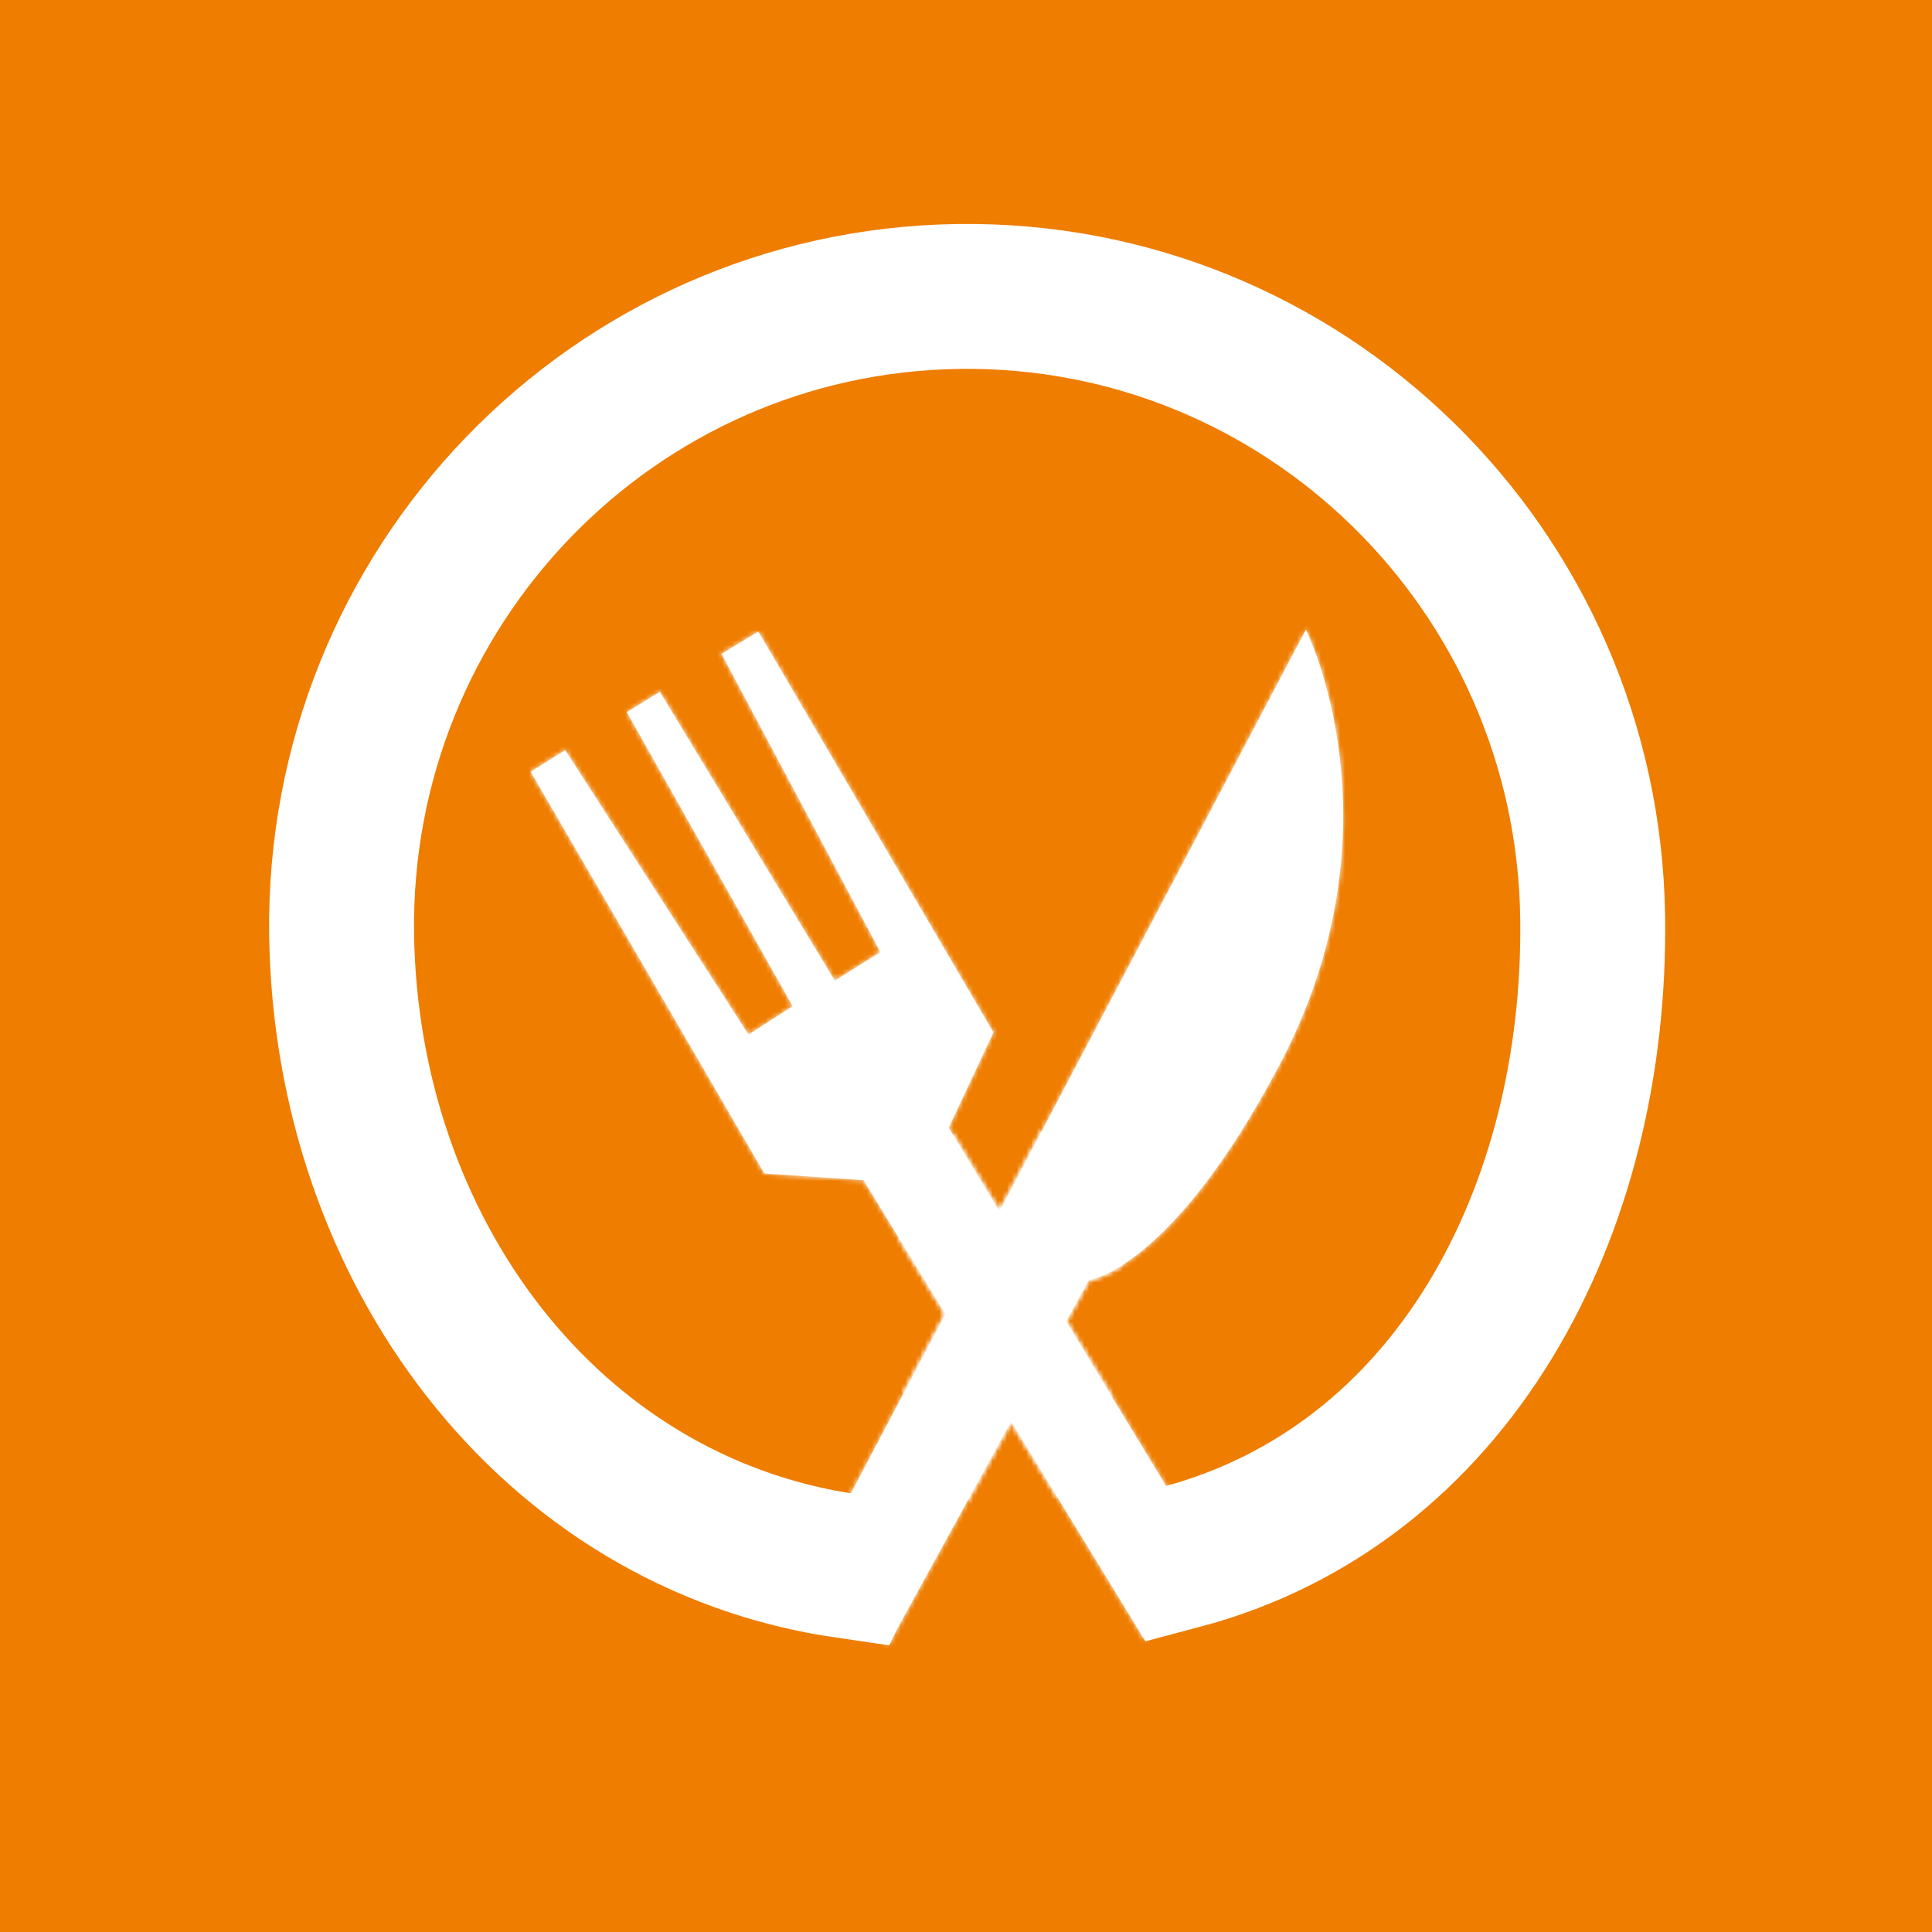 <svg width="400" height="400" viewBox="0 0 400 400" fill="none" xmlns="http://www.w3.org/2000/svg">
<rect width="400" height="400" fill="#1E1E1E"/>
<rect width="400" height="400" fill="#EF7D00"/>
<mask id="path-1-inside-1_0_1" fill="white">
<path d="M196.423 233.478L251.84 324.828L236.967 339.5L178.777 244.344L158.255 242.961L109.875 159.787L117.021 155.297L154.977 214.207L164.112 208.307L129.777 147.442L136.622 143.227L172.835 203.025L182.275 197.123L149.379 135.371L157.014 130.76L205.686 213.755L196.423 233.478Z"/>
<path d="M270.371 130.363L167.097 326.399L183.967 340.5L225.441 265.008C225.441 265.008 242.395 263.133 264.925 220.457C290.95 171.161 270.371 130.363 270.371 130.363Z"/>
</mask>
<path d="M196.423 233.478L251.84 324.828L236.967 339.5L178.777 244.344L158.255 242.961L109.875 159.787L117.021 155.297L154.977 214.207L164.112 208.307L129.777 147.442L136.622 143.227L172.835 203.025L182.275 197.123L149.379 135.371L157.014 130.76L205.686 213.755L196.423 233.478Z" fill="white"/>
<path d="M270.371 130.363L167.097 326.399L183.967 340.5L225.441 265.008C225.441 265.008 242.395 263.133 264.925 220.457C290.95 171.161 270.371 130.363 270.371 130.363Z" fill="white"/>
<path d="M196.423 233.478L251.84 324.828L236.967 339.5L178.777 244.344L158.255 242.961L109.875 159.787L117.021 155.297L154.977 214.207L164.112 208.307L129.777 147.442L136.622 143.227L172.835 203.025L182.275 197.123L149.379 135.371L157.014 130.76L205.686 213.755L196.423 233.478Z" stroke="white" stroke-width="32" stroke-linejoin="round" mask="url(#path-1-inside-1_0_1)"/>
<path d="M270.371 130.363L167.097 326.399L183.967 340.5L225.441 265.008C225.441 265.008 242.395 263.133 264.925 220.457C290.95 171.161 270.371 130.363 270.371 130.363Z" stroke="white" stroke-width="32" stroke-linejoin="round" mask="url(#path-1-inside-1_0_1)"/>
<path d="M240 314.666L244.428 322.375C300.641 307.486 330.621 250.958 329.742 189.837C328.707 117.864 269.887 60.352 198.362 61.38C126.838 62.408 69.695 121.587 70.73 193.56C71.663 258.513 113.446 315.232 175.371 324.231L178.725 317.274" stroke="white" stroke-width="30"/>
</svg>
